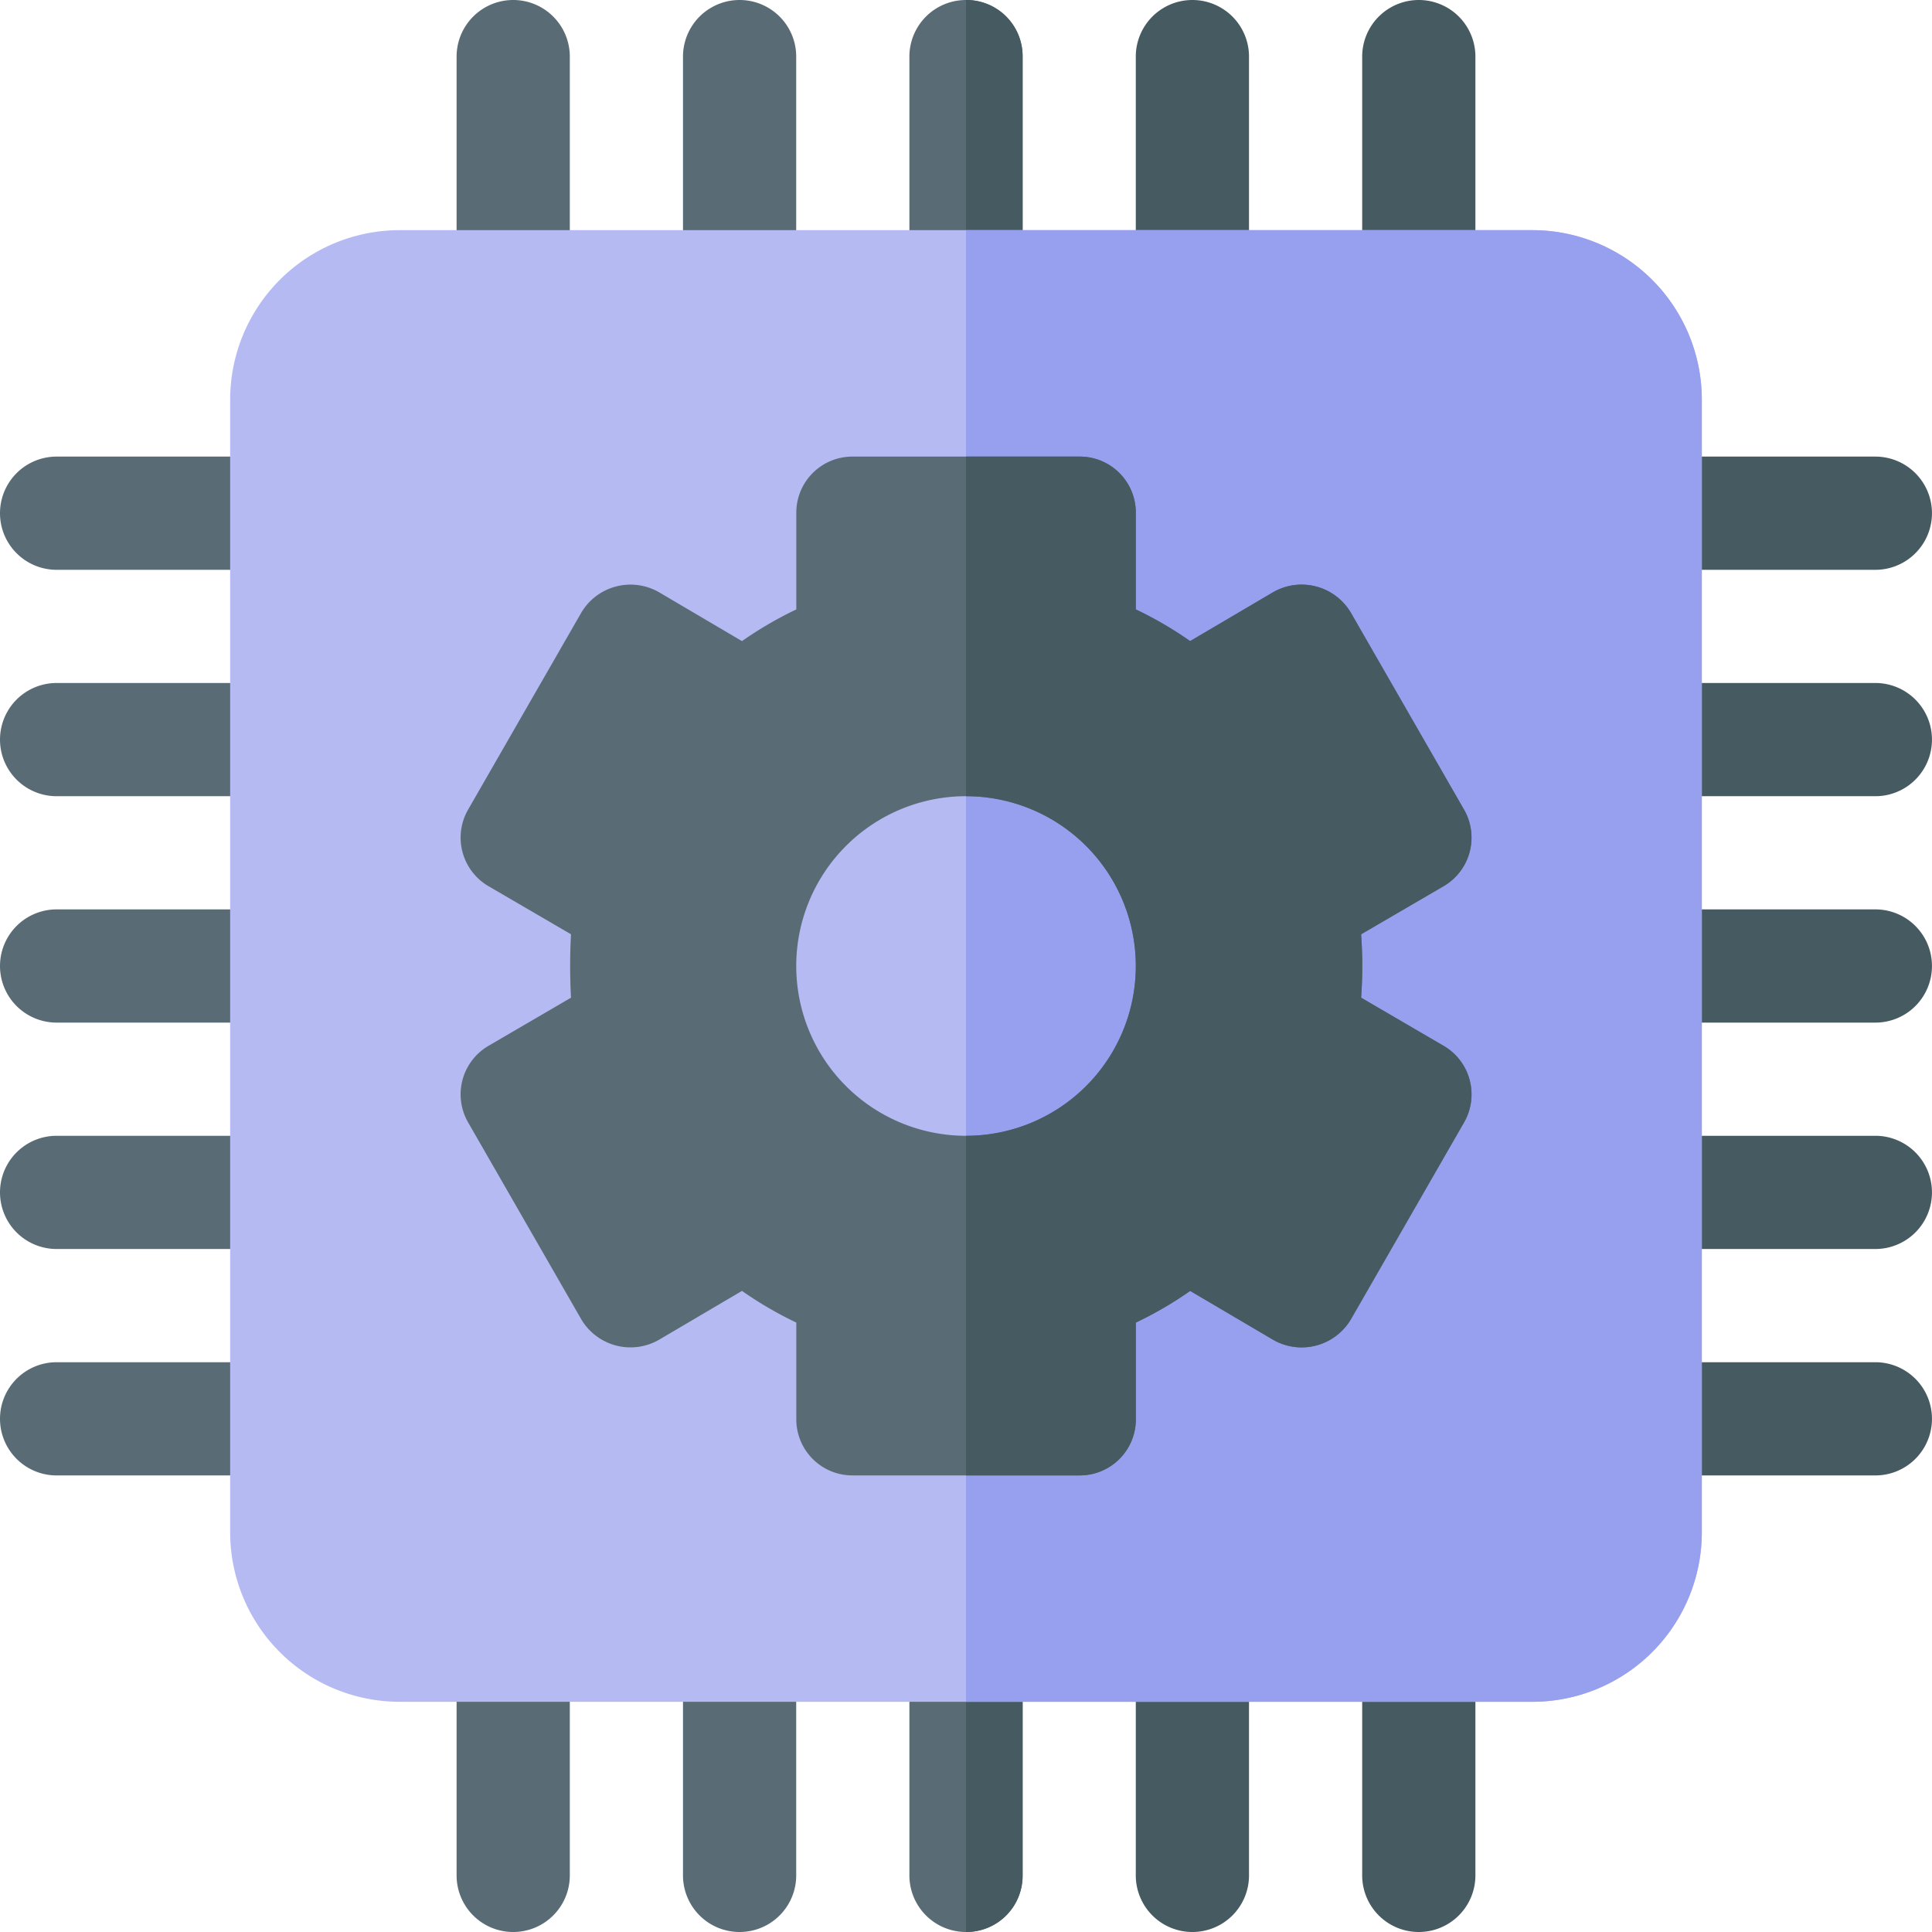 <svg id="exc-9" xmlns="http://www.w3.org/2000/svg" width="60" height="60" viewBox="0 0 60 60">
  <path id="Path_2022" data-name="Path 2022" d="M244.516,1.758V8.906a1.758,1.758,0,0,1-3.516,0V1.758a1.758,1.758,0,0,1,3.516,0Zm0,0" transform="translate(-212.758)" fill="#596c76"/>
  <path id="Path_2023" data-name="Path 2023" d="M182.758,10.664A1.757,1.757,0,0,1,181,8.906V1.758a1.758,1.758,0,0,1,3.516,0V8.906A1.757,1.757,0,0,1,182.758,10.664Zm0,0" transform="translate(-159.789)" fill="#596c76"/>
  <path id="Path_2024" data-name="Path 2024" d="M122.758,10.664A1.757,1.757,0,0,1,121,8.906V1.758a1.758,1.758,0,0,1,3.516,0V8.906A1.757,1.757,0,0,1,122.758,10.664Zm0,0" transform="translate(-106.82)" fill="#596c76"/>
  <path id="Path_2025" data-name="Path 2025" d="M244.516,422.758v7.148a1.758,1.758,0,0,1-3.516,0v-7.148a1.758,1.758,0,0,1,3.516,0Zm0,0" transform="translate(-212.758 -371.664)" fill="#596c76"/>
  <path id="Path_2026" data-name="Path 2026" d="M257.758,8.906A1.74,1.74,0,0,1,256,10.664V0a1.74,1.74,0,0,1,1.758,1.758" transform="translate(-226)" fill="#465a61"/>
  <path id="Path_2027" data-name="Path 2027" d="M257.758,429.906A1.741,1.741,0,0,1,256,431.664V421a1.74,1.74,0,0,1,1.758,1.758" transform="translate(-226 -371.664)" fill="#465a61"/>
  <path id="Path_2028" data-name="Path 2028" d="M182.758,431.664A1.757,1.757,0,0,1,181,429.906v-7.148a1.758,1.758,0,0,1,3.516,0v7.148A1.757,1.757,0,0,1,182.758,431.664Zm0,0" transform="translate(-159.789 -371.664)" fill="#596c76"/>
  <path id="Path_2029" data-name="Path 2029" d="M122.758,431.664A1.757,1.757,0,0,1,121,429.906v-7.148a1.758,1.758,0,0,1,3.516,0v7.148A1.757,1.757,0,0,1,122.758,431.664Zm0,0" transform="translate(-106.82 -371.664)" fill="#596c76"/>
  <path id="Path_2030" data-name="Path 2030" d="M8.906,124.516H1.758a1.758,1.758,0,0,1,0-3.516H8.906a1.758,1.758,0,0,1,0,3.516Zm0,0" transform="translate(0 -106.82)" fill="#596c76"/>
  <path id="Path_2031" data-name="Path 2031" d="M8.906,184.516H1.758a1.758,1.758,0,0,1,0-3.516H8.906a1.758,1.758,0,0,1,0,3.516Zm0,0" transform="translate(0 -159.789)" fill="#596c76"/>
  <path id="Path_2032" data-name="Path 2032" d="M8.906,244.516H1.758a1.758,1.758,0,0,1,0-3.516H8.906a1.758,1.758,0,0,1,0,3.516Zm0,0" transform="translate(0 -212.758)" fill="#596c76"/>
  <path id="Path_2033" data-name="Path 2033" d="M8.906,304.516H1.758a1.758,1.758,0,1,1,0-3.516H8.906a1.758,1.758,0,1,1,0,3.516Zm0,0" transform="translate(0 -265.727)" fill="#596c76"/>
  <path id="Path_2034" data-name="Path 2034" d="M8.906,364.516H1.758a1.758,1.758,0,0,1,0-3.516H8.906a1.758,1.758,0,0,1,0,3.516Zm0,0" transform="translate(0 -318.695)" fill="#596c76"/>
  <g id="Group_1195" data-name="Group 1195" transform="translate(35.273)">
    <path id="Path_2035" data-name="Path 2035" d="M302.758,10.664A1.757,1.757,0,0,1,301,8.906V1.758a1.758,1.758,0,1,1,3.516,0V8.906A1.757,1.757,0,0,1,302.758,10.664Zm0,0" transform="translate(-301)" fill="#465a61"/>
    <path id="Path_2036" data-name="Path 2036" d="M362.758,10.664A1.757,1.757,0,0,1,361,8.906V1.758a1.758,1.758,0,0,1,3.516,0V8.906A1.757,1.757,0,0,1,362.758,10.664Zm0,0" transform="translate(-353.969)" fill="#465a61"/>
    <path id="Path_2037" data-name="Path 2037" d="M302.758,431.664A1.757,1.757,0,0,1,301,429.906v-7.148a1.758,1.758,0,1,1,3.516,0v7.148A1.757,1.757,0,0,1,302.758,431.664Zm0,0" transform="translate(-301 -371.664)" fill="#465a61"/>
    <path id="Path_2038" data-name="Path 2038" d="M362.758,431.664A1.757,1.757,0,0,1,361,429.906v-7.148a1.758,1.758,0,0,1,3.516,0v7.148A1.757,1.757,0,0,1,362.758,431.664Zm0,0" transform="translate(-353.969 -371.664)" fill="#465a61"/>
    <path id="Path_2039" data-name="Path 2039" d="M429.906,124.516h-7.148a1.758,1.758,0,0,1,0-3.516h7.148a1.758,1.758,0,0,1,0,3.516Zm0,0" transform="translate(-406.938 -106.82)" fill="#465a61"/>
    <path id="Path_2040" data-name="Path 2040" d="M429.906,184.516h-7.148a1.758,1.758,0,0,1,0-3.516h7.148a1.758,1.758,0,0,1,0,3.516Zm0,0" transform="translate(-406.938 -159.789)" fill="#465a61"/>
    <path id="Path_2041" data-name="Path 2041" d="M431.664,242.758a1.757,1.757,0,0,1-1.758,1.758h-7.148a1.758,1.758,0,0,1,0-3.516h7.148A1.757,1.757,0,0,1,431.664,242.758Zm0,0" transform="translate(-406.938 -212.758)" fill="#465a61"/>
    <path id="Path_2042" data-name="Path 2042" d="M429.906,304.516h-7.148a1.758,1.758,0,1,1,0-3.516h7.148a1.758,1.758,0,1,1,0,3.516Zm0,0" transform="translate(-406.938 -265.727)" fill="#465a61"/>
    <path id="Path_2043" data-name="Path 2043" d="M429.906,364.516h-7.148a1.758,1.758,0,0,1,0-3.516h7.148a1.758,1.758,0,0,1,0,3.516Zm0,0" transform="translate(-406.938 -318.695)" fill="#465a61"/>
  </g>
  <path id="Path_2044" data-name="Path 2044" d="M101.43,61H66.273A5.266,5.266,0,0,0,61,66.273V101.43a5.266,5.266,0,0,0,5.273,5.273H101.43a5.266,5.266,0,0,0,5.273-5.273V66.273A5.266,5.266,0,0,0,101.43,61Zm0,0" transform="translate(-53.852 -53.852)" fill="#b5baf3"/>
  <path id="Path_2045" data-name="Path 2045" d="M278.852,66.273V101.43a5.266,5.266,0,0,1-5.273,5.273H256V61h17.578A5.266,5.266,0,0,1,278.852,66.273Zm0,0" transform="translate(-226 -53.852)" fill="#979fef"/>
  <path id="Path_2046" data-name="Path 2046" d="M152.513,139.281l-2.531-1.477a13.77,13.77,0,0,0,0-1.969l2.531-1.476a1.746,1.746,0,0,0,.668-2.39l-3.516-6.118a1.776,1.776,0,0,0-2.426-.633l-2.567,1.512a11.652,11.652,0,0,0-1.687-.984v-2.988A1.74,1.74,0,0,0,141.227,121H134.2a1.741,1.741,0,0,0-1.758,1.758v2.988a11.7,11.7,0,0,0-1.687.984l-2.567-1.512a1.776,1.776,0,0,0-2.426.633l-3.516,6.118a1.746,1.746,0,0,0,.668,2.39l2.531,1.476a18.346,18.346,0,0,0,0,1.969l-2.531,1.477a1.746,1.746,0,0,0-.668,2.39l3.516,6.118a1.776,1.776,0,0,0,2.426.633l2.567-1.512a11.693,11.693,0,0,0,1.687.984v2.988a1.741,1.741,0,0,0,1.758,1.758h7.031a1.741,1.741,0,0,0,1.758-1.758v-2.988a11.741,11.741,0,0,0,1.687-.984l2.567,1.512a1.776,1.776,0,0,0,2.426-.633l3.516-6.118A1.746,1.746,0,0,0,152.513,139.281Zm-14.8,2.812a5.273,5.273,0,1,1,5.273-5.273A5.266,5.266,0,0,1,137.712,142.094Zm0,0" transform="translate(-107.712 -106.82)" fill="#596c76"/>
  <path id="Path_2047" data-name="Path 2047" d="M271.469,141.671l-3.516,6.118a1.775,1.775,0,0,1-2.426.633l-2.567-1.512a11.692,11.692,0,0,1-1.687.984v2.988a1.741,1.741,0,0,1-1.758,1.758H256V142.093a5.273,5.273,0,0,0,0-10.547V121h3.516a1.74,1.74,0,0,1,1.758,1.758v2.988a11.65,11.65,0,0,1,1.687.984l2.567-1.512a1.776,1.776,0,0,1,2.426.633l3.516,6.118a1.746,1.746,0,0,1-.668,2.39l-2.531,1.476a13.753,13.753,0,0,1,0,1.969l2.531,1.477A1.746,1.746,0,0,1,271.469,141.671Zm0,0" transform="translate(-226 -106.82)" fill="#465a61"/>
</svg>
